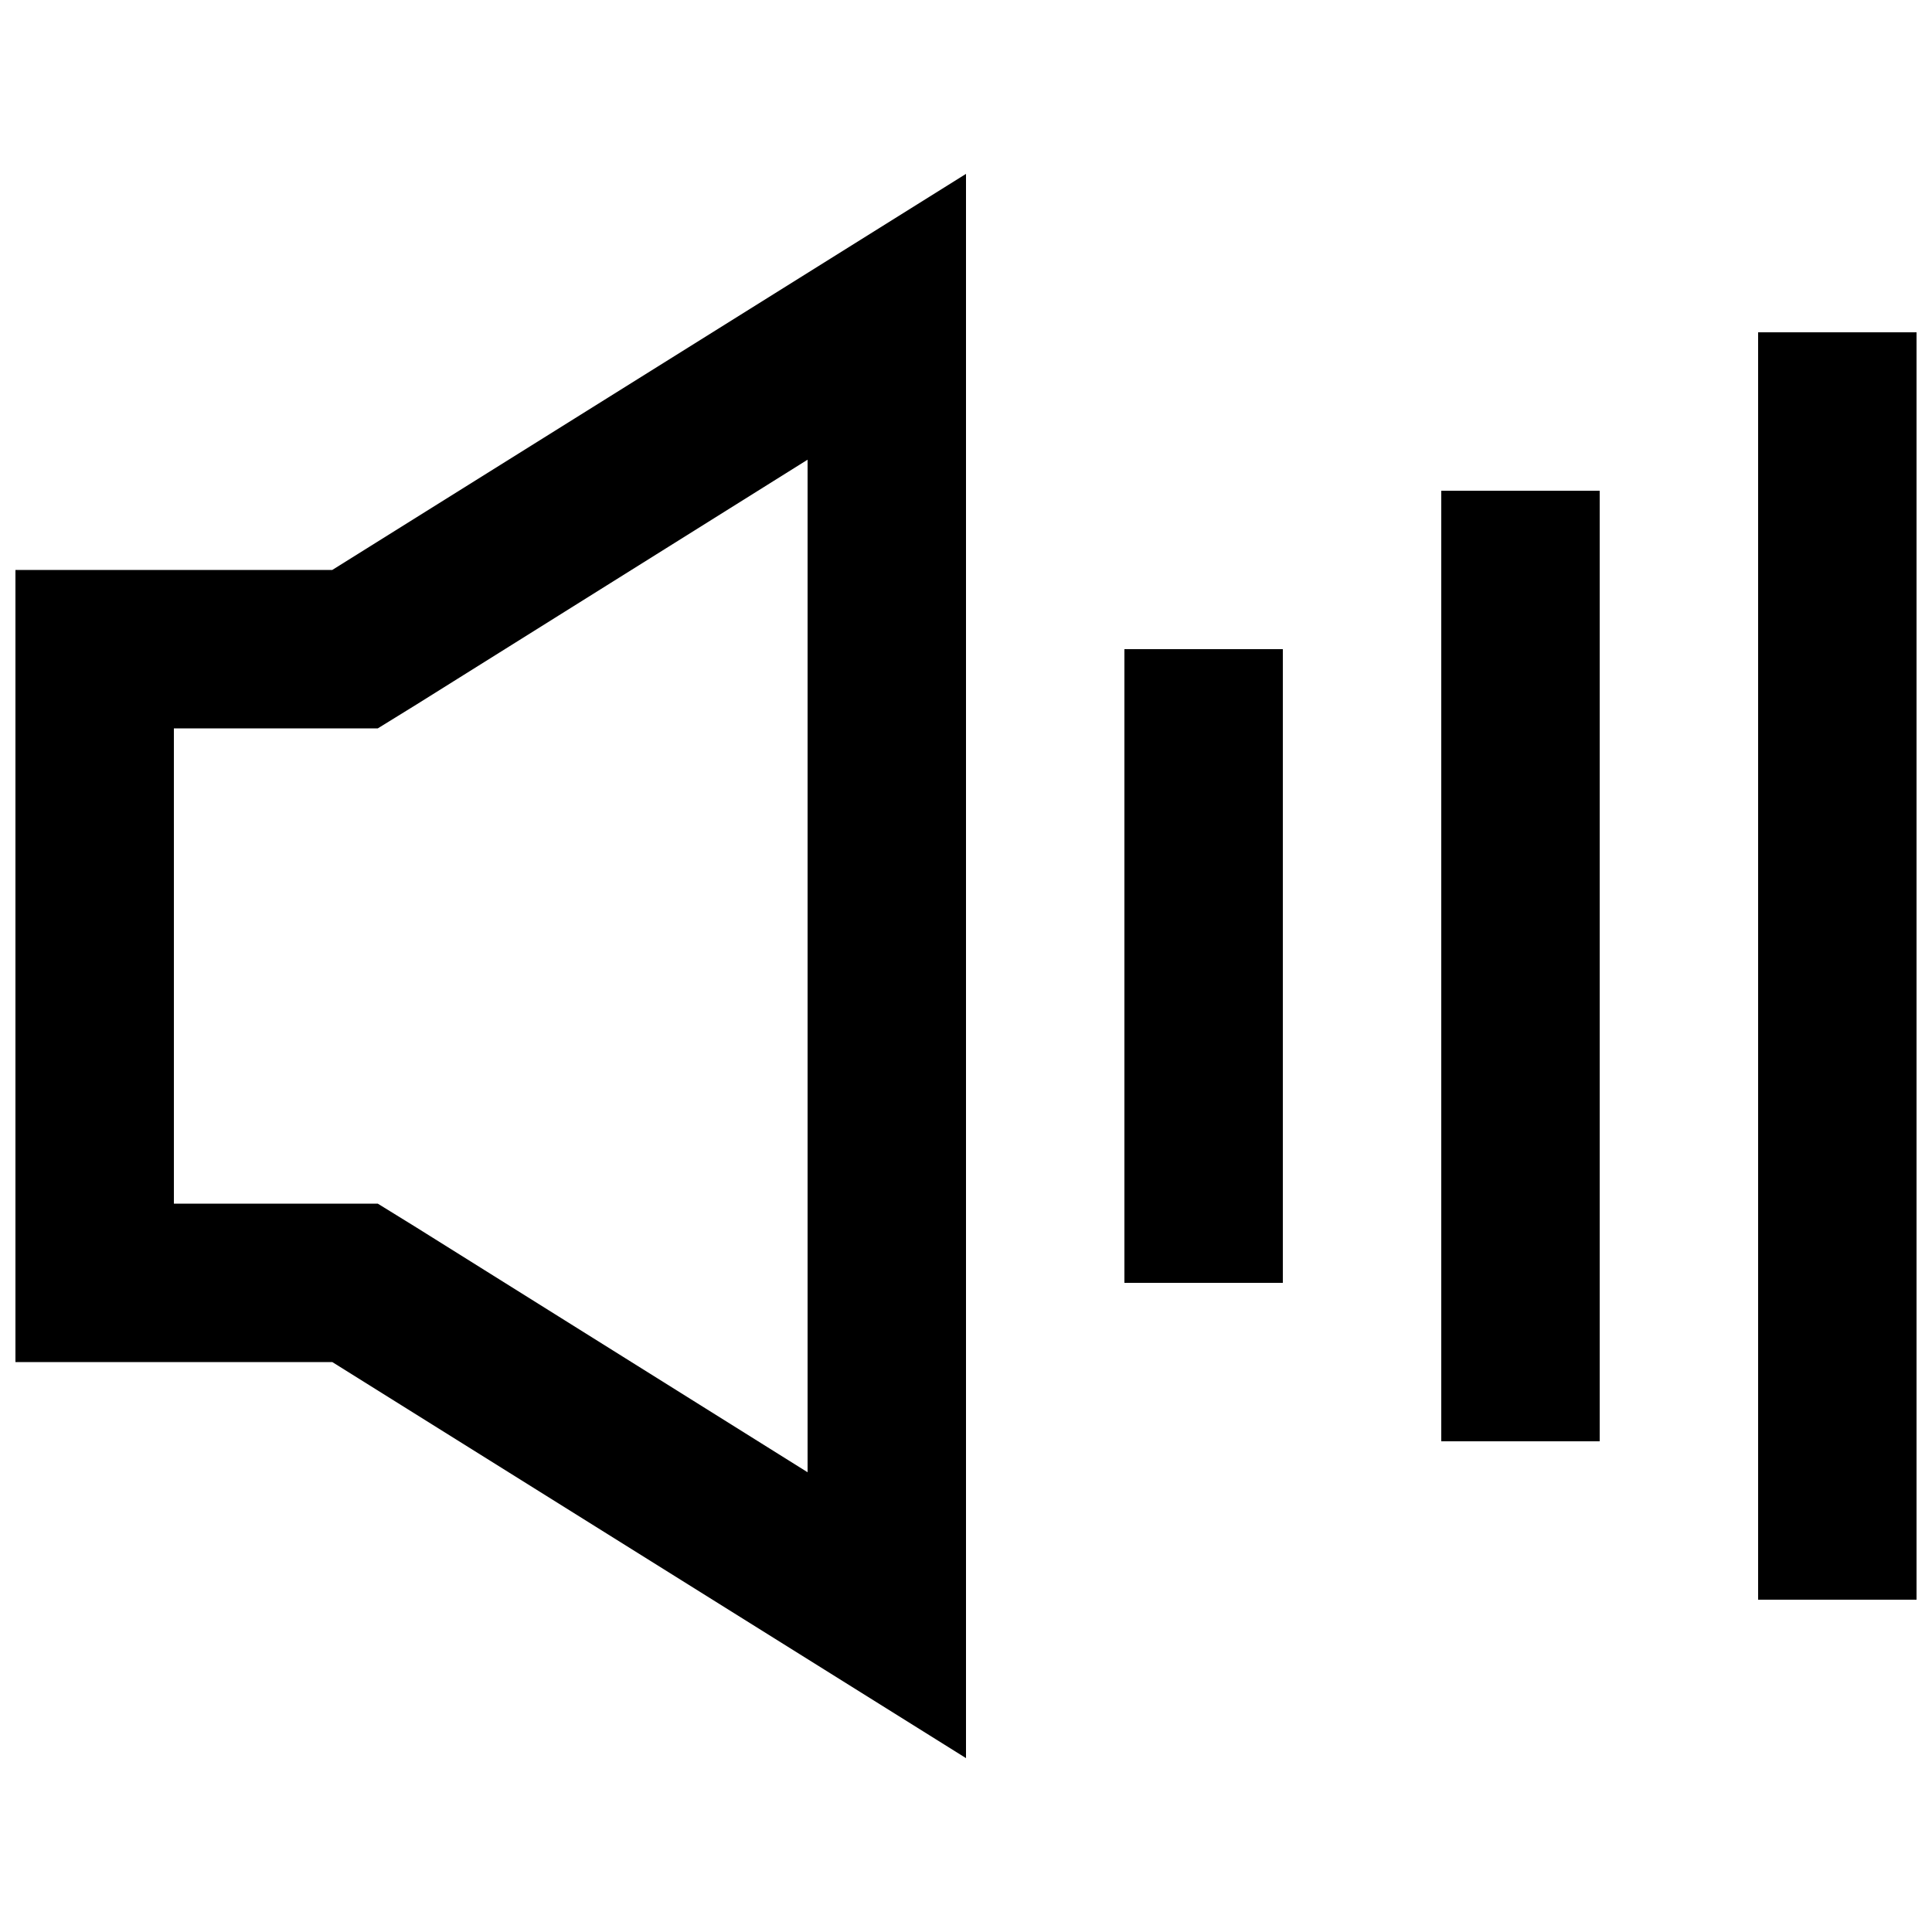 <?xml version="1.0" encoding="UTF-8"?>
<!-- Uploaded to: ICON Repo, www.svgrepo.com, Generator: ICON Repo Mixer Tools -->
<svg width="800px" height="800px" version="1.1" viewBox="144 144 512 512" xmlns="http://www.w3.org/2000/svg">
 <defs>
  <clipPath id="b">
   <path d="m148.09 190h251.91v420h-251.91z"/>
  </clipPath>
  <clipPath id="a">
   <path d="m609 232h42.902v336h-42.902z"/>
  </clipPath>
 </defs>
 <g clip-path="url(#b)">
  <path d="m400 609.92v-419.84l-167.94 104.96h-83.969v209.92h83.969zm-209.92-272.89h54.035l10.203-6.297 103.7-64.91v268.34l-103.7-64.887-10.199-6.297h-54.035z"/>
 </g>
 <path d="m441.98 316.03h41.984v167.94h-41.984z"/>
 <path d="m525.95 274.05h41.984v251.91h-41.984z"/>
 <g clip-path="url(#a)">
  <path d="m609.92 232.06h41.984v335.87h-41.984z"/>
 </g>
</svg>